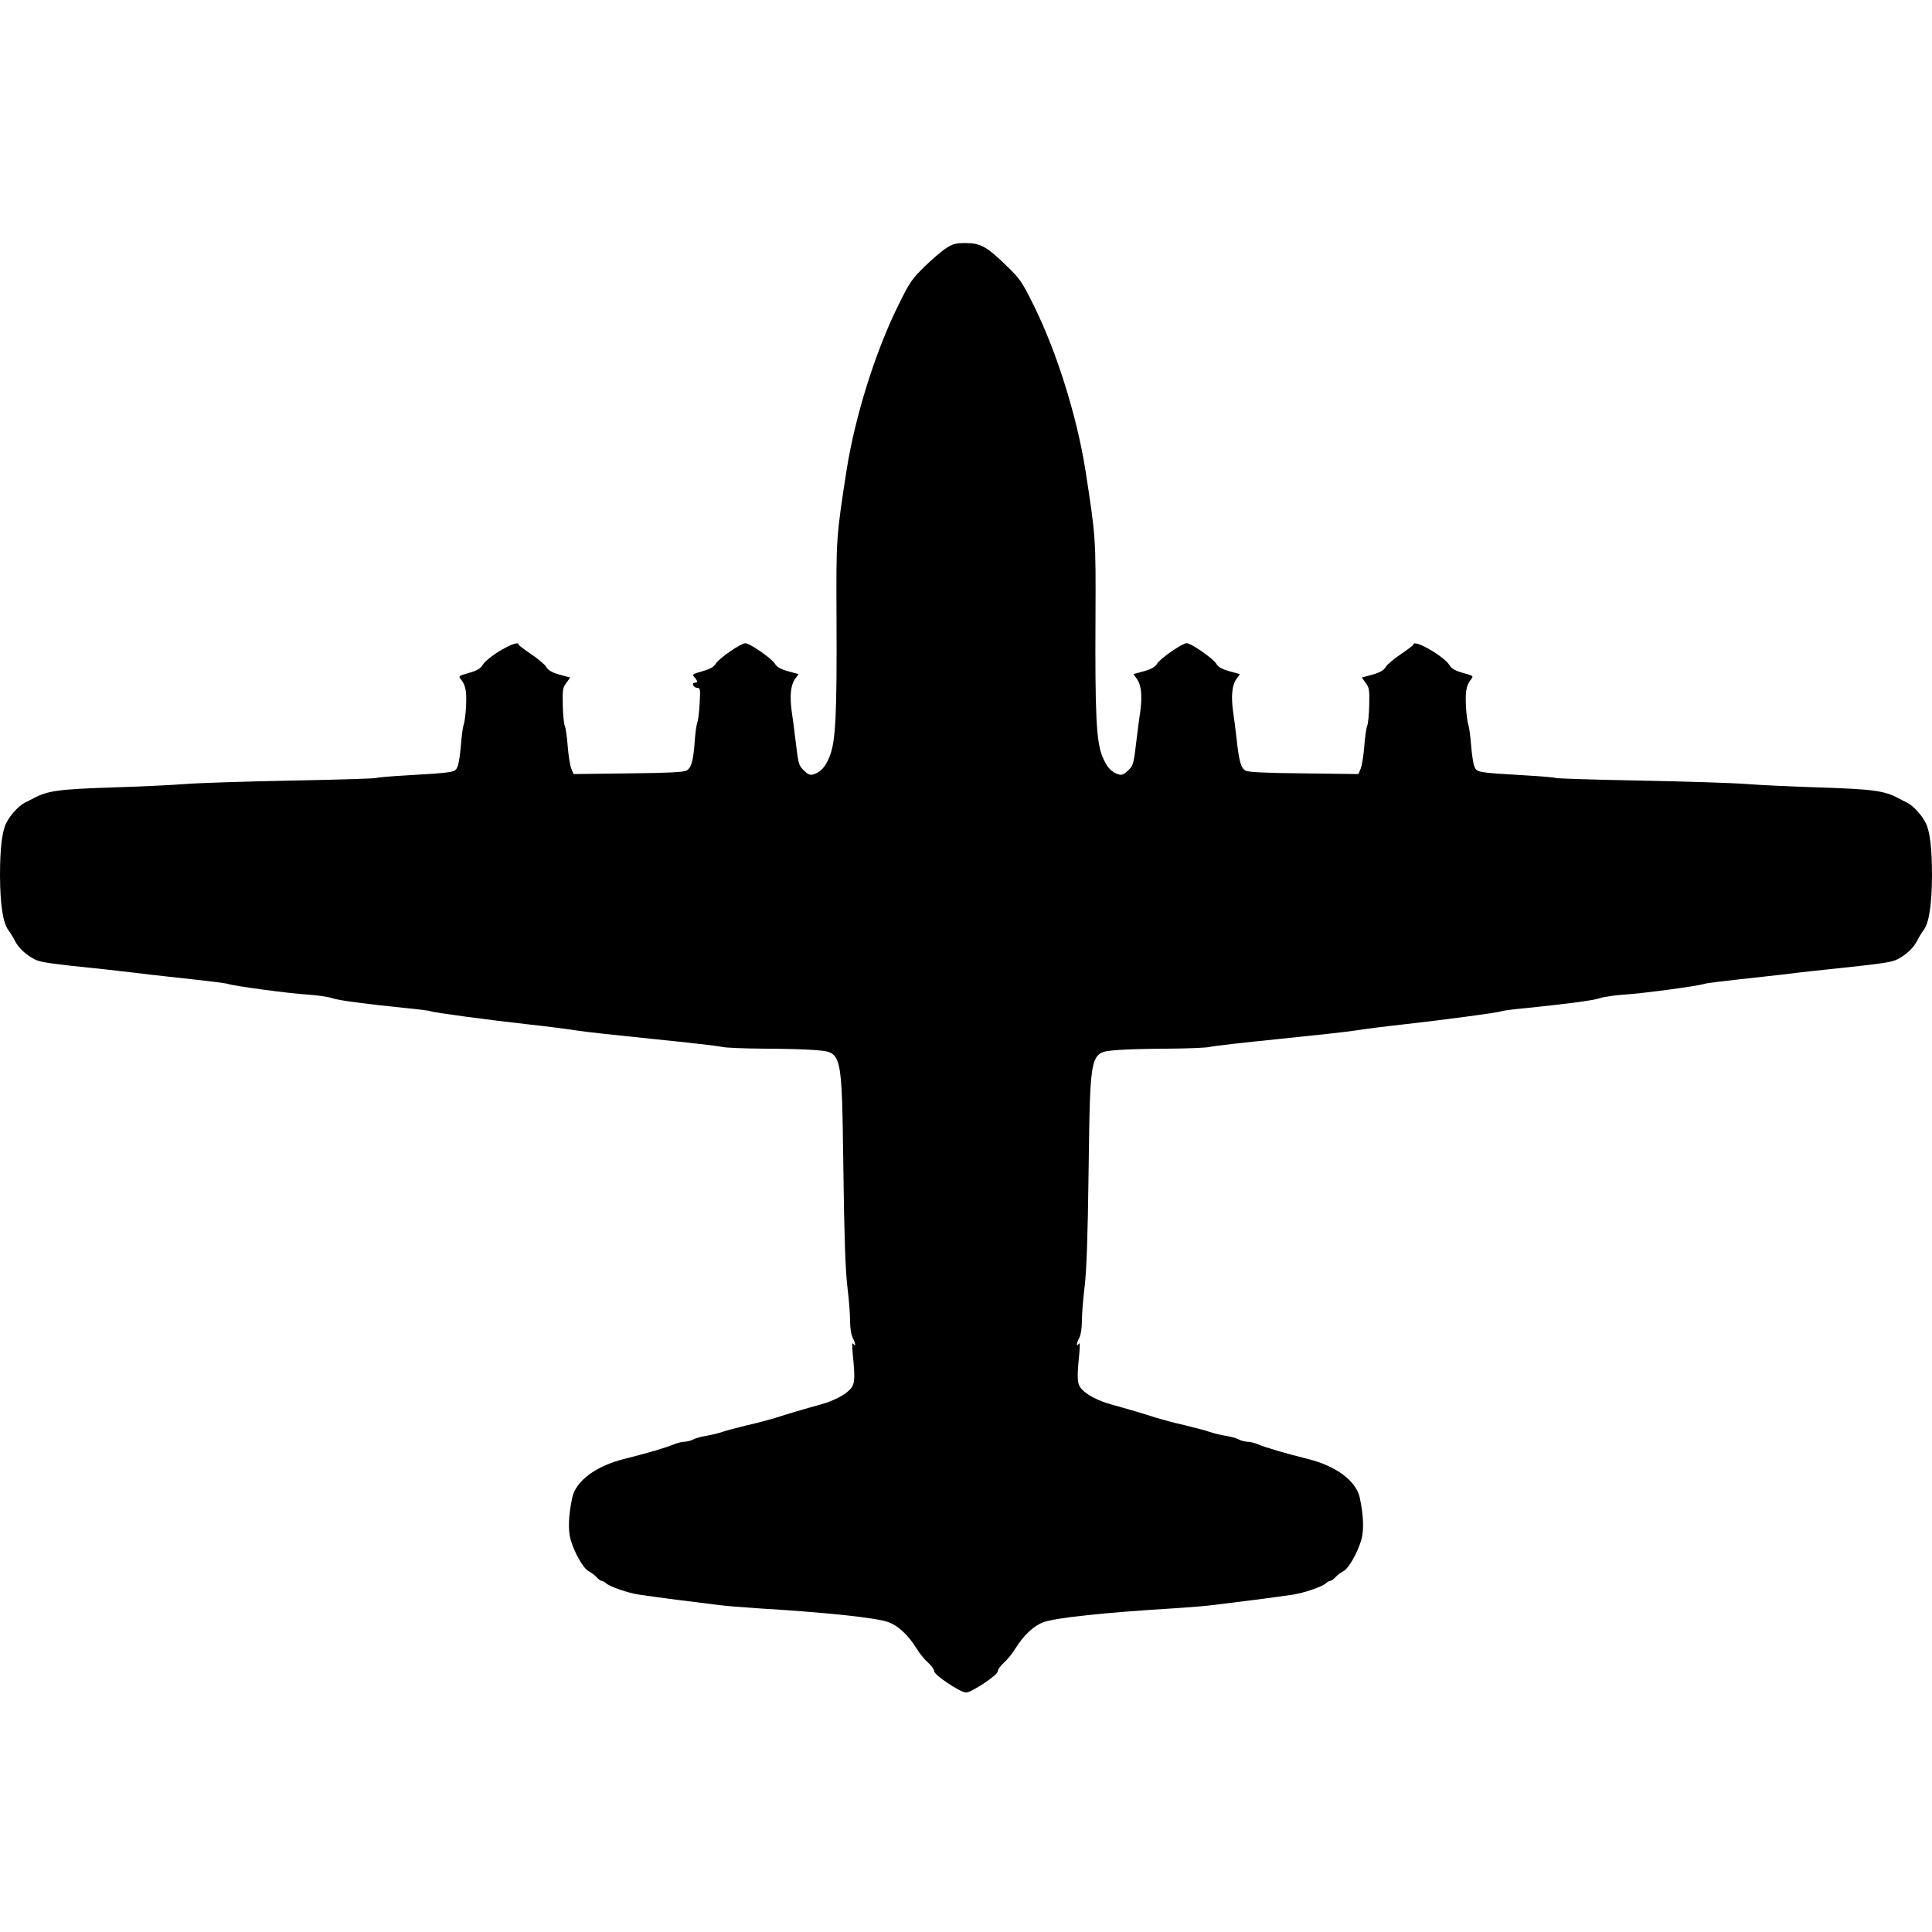 <?xml version="1.0" encoding="UTF-8"?>
<svg version="1.0" width="512pt" height="512pt" viewBox="0 0 512 512" preserveAspectRatio="xMidYMid meet" xmlns="http://www.w3.org/2000/svg">
  <path d="M 250.857 65.688 C 249.764 66.371 247.17 68.555 245.122 70.558 C 241.618 73.971 241.163 74.608 237.886 81.253 C 231.879 93.495 226.599 110.425 224.369 124.488 C 221.593 142.465 221.593 142.42 221.684 163.628 C 221.821 189.387 221.457 196.532 219.864 200.446 C 218.726 203.313 217.452 204.679 215.404 205.27 C 214.675 205.452 214.038 205.179 213.037 204.178 C 211.626 202.813 211.581 202.585 210.761 195.713 C 210.488 193.437 210.079 190.206 209.806 188.477 C 209.26 184.426 209.533 181.514 210.716 179.921 L 211.626 178.646 L 208.804 177.873 C 206.756 177.281 205.846 176.735 205.346 175.87 C 204.526 174.505 198.701 170.454 197.518 170.454 C 196.334 170.454 190.509 174.505 189.69 175.87 C 189.189 176.735 188.279 177.281 186.186 177.873 C 183.455 178.646 183.364 178.737 184.046 179.511 C 184.957 180.512 184.957 180.922 184.092 180.922 C 183.682 180.922 183.546 181.195 183.682 181.605 C 183.864 181.969 184.32 182.287 184.82 182.287 C 185.548 182.287 185.639 182.651 185.412 186.383 C 185.321 188.613 185.002 190.98 184.775 191.572 C 184.547 192.163 184.229 194.484 184.092 196.714 C 183.728 201.629 183.182 203.541 181.907 204.224 C 181.179 204.633 176.674 204.861 166.434 204.952 L 152.007 205.134 L 151.37 203.632 C 151.051 202.767 150.641 200.173 150.459 197.852 C 150.277 195.531 149.959 193.073 149.686 192.391 C 149.413 191.708 149.185 189.205 149.14 186.747 C 149.049 182.833 149.14 182.196 150.095 180.967 L 151.097 179.557 L 148.275 178.783 C 146.227 178.191 145.317 177.645 144.77 176.78 C 144.406 176.098 142.586 174.596 140.766 173.367 C 138.945 172.138 137.443 171.001 137.443 170.819 C 137.443 169.226 129.206 173.959 127.84 176.325 C 127.294 177.19 126.384 177.736 124.291 178.328 C 121.651 179.056 121.469 179.193 122.061 179.921 C 123.38 181.514 123.699 183.106 123.517 186.975 C 123.426 189.159 123.107 191.435 122.88 192.027 C 122.652 192.664 122.334 195.076 122.152 197.397 C 121.969 199.718 121.605 202.267 121.287 203.086 C 120.604 204.724 120.604 204.724 107.497 205.498 C 103.401 205.725 99.897 206.044 99.669 206.181 C 99.442 206.317 89.384 206.636 77.278 206.863 C 65.172 207.091 52.52 207.5 49.152 207.773 C 45.784 208.047 37.046 208.456 29.764 208.684 C 15.61 209.139 12.607 209.548 8.875 211.551 C 8.374 211.824 7.327 212.37 6.554 212.734 C 4.961 213.553 2.731 215.965 1.684 218.059 C 0.546 220.289 0 224.749 0 232.122 C 0.046 239.677 0.774 244.501 2.139 246.367 C 2.64 247.049 3.504 248.415 4.005 249.416 C 4.915 251.191 6.781 252.966 9.102 254.195 C 10.604 255.014 13.062 255.378 27.762 256.88 C 30.128 257.153 33.724 257.562 35.726 257.79 C 37.729 258.063 41.415 258.473 43.918 258.746 C 56.479 260.111 59.665 260.521 60.393 260.748 C 62.168 261.34 76.868 263.297 81.419 263.57 C 84.059 263.752 87.063 264.162 88.018 264.526 C 89.793 265.117 96.119 265.982 107.725 267.165 C 111.047 267.484 113.914 267.848 114.096 267.984 C 114.551 268.303 129.524 270.306 140.174 271.489 C 144.816 271.989 150.459 272.718 152.735 273.082 C 155.01 273.446 164.204 274.447 173.215 275.357 C 182.181 276.267 190.281 277.178 191.146 277.405 C 192.011 277.678 197.063 277.86 202.296 277.906 C 207.576 277.906 213.629 278.088 215.813 278.27 C 223.277 278.907 223.049 277.997 223.505 309.946 C 223.732 327.968 224.051 336.615 224.551 340.893 C 224.961 344.124 225.279 348.22 225.279 349.995 C 225.279 351.907 225.553 353.682 225.962 354.501 C 226.736 355.957 226.872 357.186 226.144 356.139 C 225.78 355.639 225.78 356.503 226.008 359.098 C 226.645 365.469 226.554 366.834 225.279 368.2 C 223.823 369.747 220.819 371.294 217.315 372.25 C 213.31 373.342 208.577 374.753 205.482 375.755 C 203.98 376.21 200.612 377.12 197.973 377.712 C 195.333 378.349 192.375 379.122 191.374 379.486 C 190.373 379.851 188.552 380.26 187.278 380.488 C 186.049 380.67 184.456 381.079 183.773 381.443 C 183.091 381.807 181.998 382.081 181.361 382.081 C 180.724 382.081 179.45 382.399 178.494 382.809 C 176.537 383.628 171.303 385.175 165.432 386.632 C 157.923 388.498 152.598 392.457 151.643 396.917 C 150.641 401.605 150.505 405.519 151.233 408.067 C 152.28 411.617 154.601 415.668 156.012 416.396 C 156.694 416.76 157.65 417.443 158.105 417.989 C 158.606 418.535 159.197 418.944 159.425 418.944 C 159.698 418.944 160.244 419.218 160.608 419.582 C 161.61 420.492 166.343 422.13 169.301 422.585 C 170.666 422.813 175.172 423.405 179.313 423.951 C 183.455 424.451 188.37 425.088 190.236 425.316 C 192.102 425.589 196.926 425.953 200.931 426.226 C 219.09 427.318 232.379 428.729 235.519 429.913 C 238.068 430.868 240.708 433.326 242.938 436.921 C 243.711 438.196 245.077 439.88 245.987 440.653 C 246.852 441.427 247.58 442.474 247.58 442.929 C 247.625 443.93 254.498 448.527 255.999 448.527 C 257.501 448.527 264.373 443.93 264.419 442.929 C 264.419 442.474 265.147 441.427 266.012 440.653 C 266.922 439.88 268.287 438.196 269.061 436.921 C 271.291 433.326 273.931 430.868 276.479 429.913 C 279.62 428.729 292.909 427.318 311.068 426.226 C 315.073 425.953 319.897 425.589 321.763 425.316 C 323.629 425.088 328.544 424.451 332.685 423.951 C 336.827 423.405 341.332 422.813 342.698 422.585 C 345.656 422.13 350.389 420.492 351.39 419.582 C 351.755 419.218 352.301 418.944 352.574 418.944 C 352.801 418.944 353.393 418.535 353.894 417.989 C 354.349 417.443 355.304 416.76 355.987 416.396 C 357.398 415.668 359.719 411.617 360.766 408.067 C 361.494 405.519 361.357 401.605 360.356 396.917 C 359.4 392.457 354.076 388.498 346.566 386.632 C 340.695 385.175 335.462 383.628 333.505 382.809 C 332.549 382.399 331.275 382.081 330.637 382.081 C 330 382.081 328.908 381.807 328.225 381.443 C 327.543 381.079 325.95 380.67 324.721 380.488 C 323.447 380.26 321.626 379.851 320.625 379.486 C 319.624 379.122 316.666 378.349 314.026 377.712 C 311.386 377.12 308.018 376.21 306.517 375.755 C 303.422 374.753 298.689 373.342 294.684 372.25 C 291.179 371.294 288.176 369.747 286.719 368.2 C 285.445 366.834 285.354 365.469 285.991 359.098 C 286.219 356.503 286.219 355.639 285.855 356.139 C 285.126 357.186 285.263 355.957 286.037 354.501 C 286.446 353.682 286.719 351.907 286.719 349.995 C 286.719 348.22 287.038 344.124 287.447 340.893 C 287.948 336.615 288.267 327.968 288.494 309.946 C 288.949 277.997 288.722 278.907 296.186 278.27 C 298.37 278.088 304.469 277.906 309.702 277.906 C 314.982 277.86 319.988 277.678 320.853 277.405 C 321.717 277.178 329.818 276.267 338.784 275.357 C 347.795 274.447 356.988 273.446 359.264 273.082 C 361.539 272.718 367.183 271.989 371.825 271.489 C 382.474 270.306 397.448 268.303 397.903 267.984 C 398.085 267.848 400.952 267.484 404.274 267.165 C 415.88 265.982 422.206 265.117 423.98 264.526 C 424.936 264.162 427.94 263.752 430.58 263.57 C 435.131 263.297 449.831 261.34 451.606 260.748 C 452.334 260.521 455.52 260.111 468.081 258.746 C 470.584 258.473 474.27 258.063 476.273 257.79 C 478.275 257.562 481.825 257.153 484.146 256.925 C 498.892 255.378 501.395 255.014 502.897 254.195 C 505.218 252.966 507.084 251.191 507.994 249.416 C 508.494 248.415 509.359 247.049 509.86 246.367 C 511.225 244.501 511.953 239.677 511.999 232.122 C 511.999 224.749 511.453 220.289 510.315 218.059 C 509.268 215.965 507.038 213.553 505.445 212.734 C 504.671 212.37 503.625 211.824 503.124 211.551 C 499.392 209.548 496.388 209.139 482.235 208.684 C 474.953 208.456 466.215 208.047 462.847 207.773 C 459.479 207.5 446.827 207.091 434.721 206.863 C 422.615 206.636 412.557 206.317 412.33 206.181 C 412.102 206.044 408.598 205.725 404.502 205.498 C 391.395 204.724 391.395 204.724 390.712 203.086 C 390.393 202.267 390.029 199.718 389.847 197.397 C 389.665 195.076 389.347 192.664 389.119 192.027 C 388.891 191.435 388.573 189.159 388.482 186.975 C 388.3 183.106 388.618 181.514 389.938 179.921 C 390.53 179.193 390.348 179.056 387.708 178.328 C 385.615 177.736 384.704 177.19 384.158 176.325 C 382.793 173.959 374.556 169.226 374.556 170.819 C 374.556 171.001 373.054 172.138 371.233 173.367 C 369.413 174.596 367.592 176.098 367.228 176.78 C 366.682 177.645 365.772 178.191 363.724 178.783 L 360.902 179.557 L 361.903 180.967 C 362.859 182.196 362.95 182.833 362.859 186.747 C 362.814 189.205 362.586 191.708 362.313 192.391 C 362.04 193.073 361.721 195.531 361.539 197.852 C 361.357 200.173 360.948 202.767 360.629 203.632 L 359.992 205.134 L 345.565 204.952 C 335.189 204.861 330.819 204.633 330.091 204.224 C 328.862 203.541 328.362 201.766 327.725 195.941 C 327.452 193.574 327.042 190.206 326.769 188.477 C 326.223 184.426 326.496 181.514 327.679 179.921 L 328.589 178.646 L 325.768 177.873 C 323.72 177.281 322.81 176.735 322.309 175.87 C 321.49 174.505 315.664 170.454 314.481 170.454 C 313.298 170.454 307.472 174.505 306.653 175.87 C 306.152 176.735 305.242 177.281 303.194 177.873 L 300.373 178.646 L 301.283 179.921 C 302.466 181.514 302.739 184.426 302.193 188.477 C 301.92 190.206 301.51 193.437 301.237 195.713 C 300.418 202.585 300.373 202.813 298.962 204.178 C 297.961 205.179 297.323 205.452 296.595 205.27 C 294.547 204.679 293.273 203.313 292.135 200.446 C 290.542 196.532 290.178 189.387 290.315 163.628 C 290.406 142.42 290.406 142.465 287.63 124.488 C 285.399 110.425 280.12 93.495 274.113 81.253 C 270.836 74.654 270.381 73.971 266.877 70.558 C 261.552 65.37 259.822 64.414 255.954 64.414 C 253.314 64.414 252.495 64.641 250.857 65.688 Z"/>
</svg>